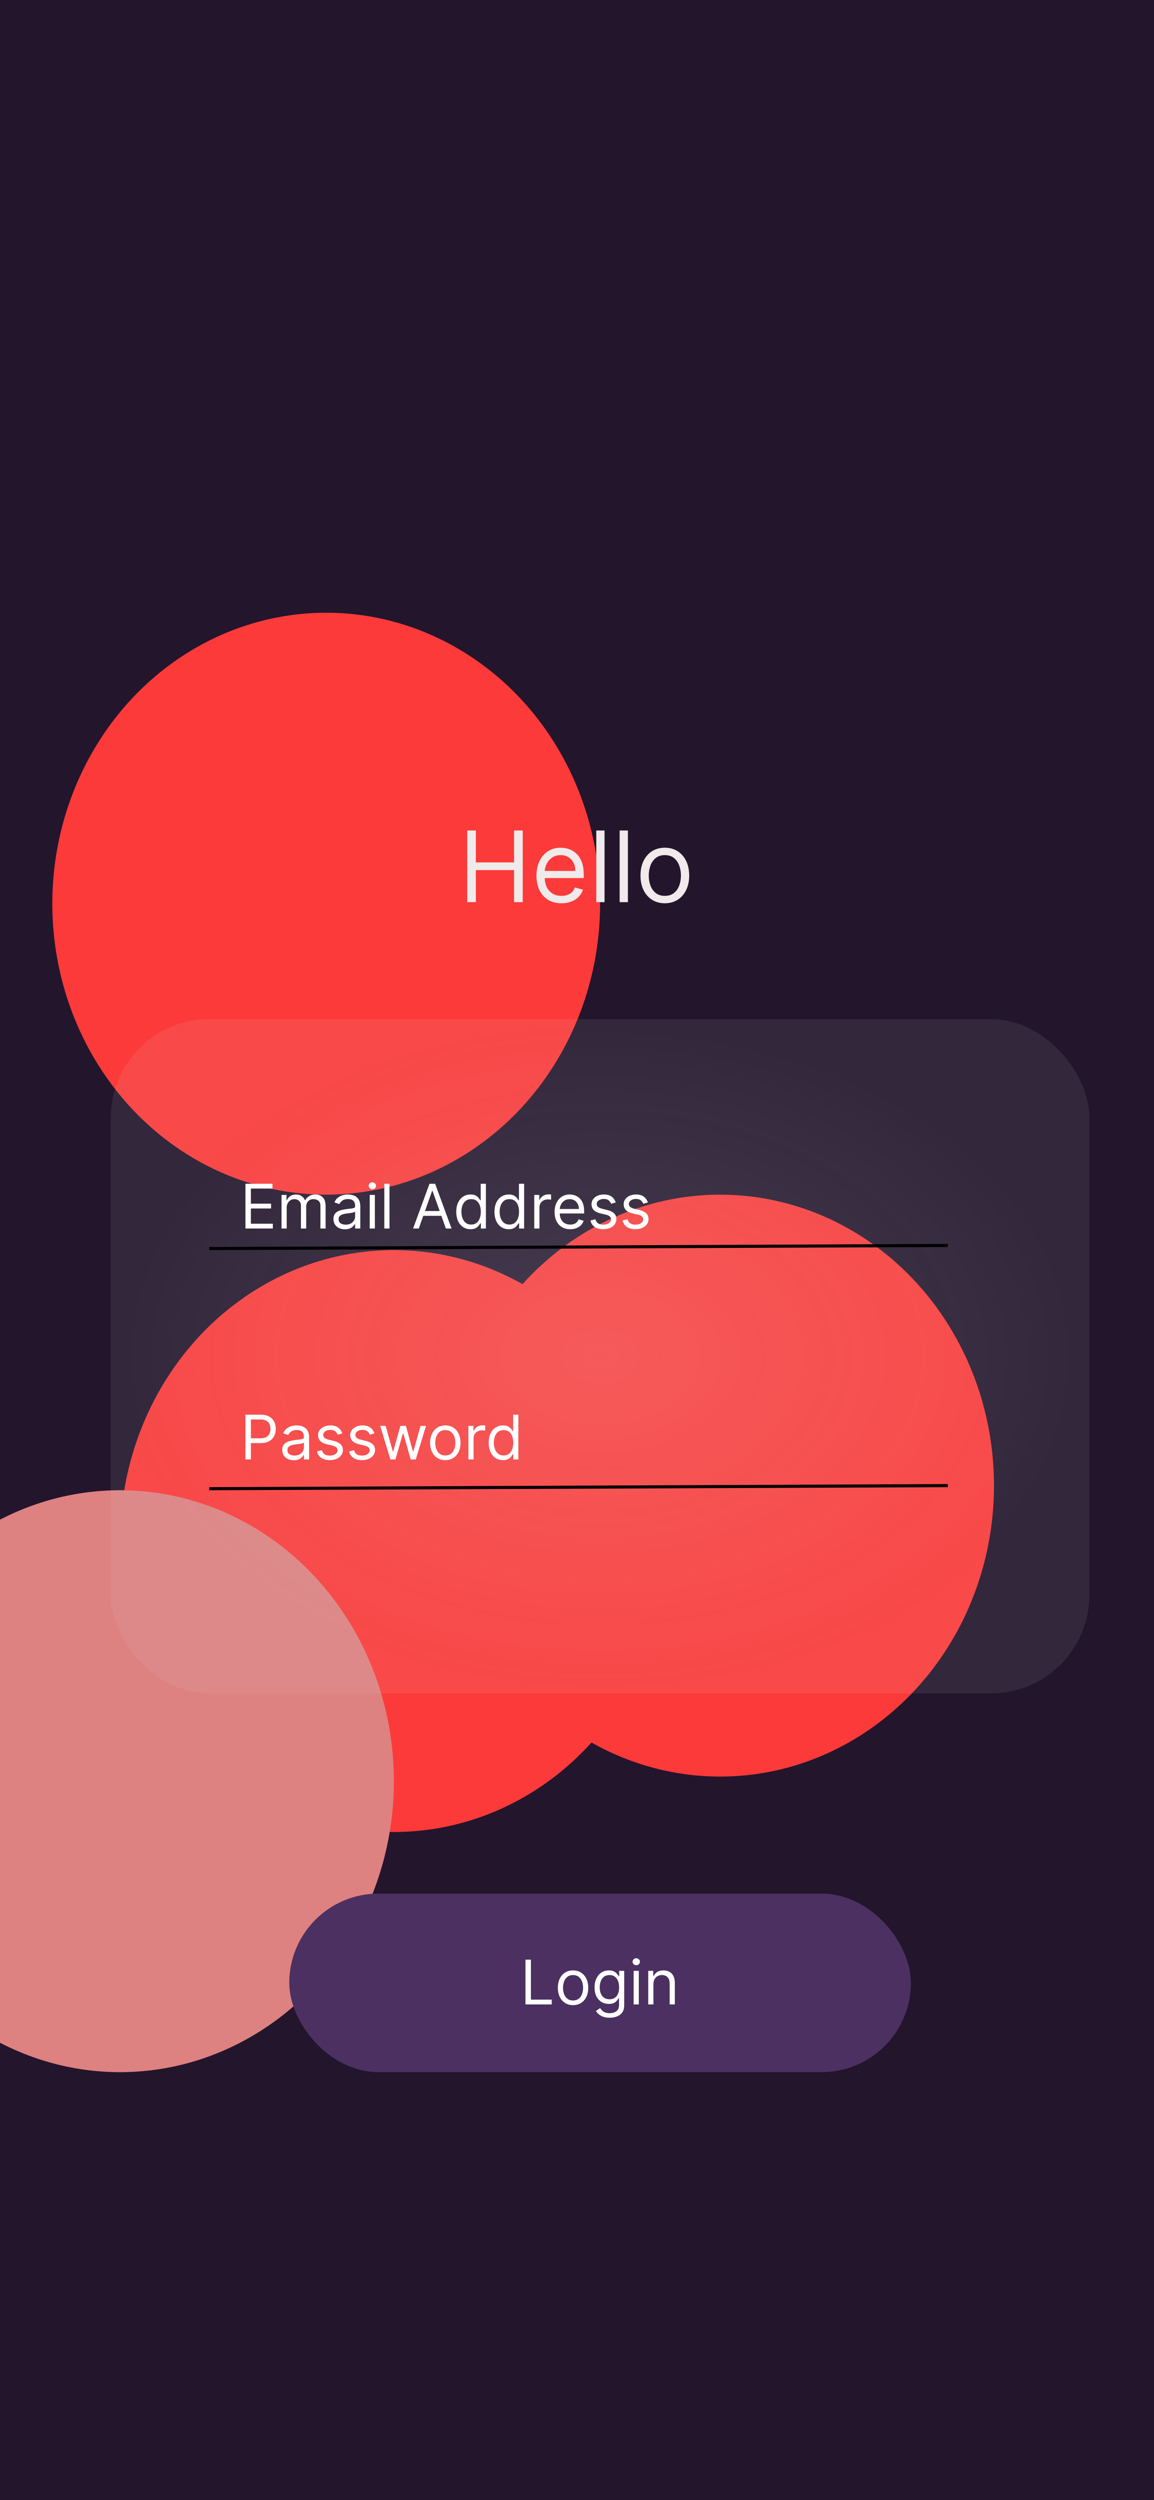 <svg width="375" height="812" viewBox="0 0 375 812" fill="none" xmlns="http://www.w3.org/2000/svg">
<g clip-path="url(#clip0_2_13)">
<rect width="375" height="812" fill="#22152C"/>
<g filter="url(#filter0_f_2_13)">
<ellipse cx="234" cy="482.5" rx="89" ry="94.5" fill="#FC3A3A"/>
</g>
<g filter="url(#filter1_f_2_13)">
<ellipse cx="128" cy="500.5" rx="89" ry="94.5" fill="#FC3A3A"/>
</g>
<g filter="url(#filter2_f_2_13)">
<ellipse cx="106" cy="293.5" rx="89" ry="94.5" fill="#FC3A3A"/>
</g>
<g filter="url(#filter3_f_2_13)">
<ellipse cx="39" cy="578.5" rx="89" ry="94.5" fill="#DE8181"/>
</g>
<rect x="36" y="331" width="318" height="219" rx="32" fill="url(#paint0_radial_2_13)"/>
<line x1="67.998" y1="405.5" x2="307.998" y2="404.5" stroke="black"/>
<line x1="67.998" y1="483.5" x2="307.998" y2="482.5" stroke="black"/>
<path d="M79.761 399V384.455H88.54V386.017H81.523V390.932H88.085V392.494H81.523V397.438H88.653V399H79.761ZM91.487 399V388.091H93.106V389.795H93.249C93.476 389.213 93.843 388.761 94.349 388.439C94.856 388.112 95.465 387.949 96.175 387.949C96.894 387.949 97.493 388.112 97.972 388.439C98.454 388.761 98.831 389.213 99.101 389.795H99.215C99.494 389.232 99.913 388.785 100.472 388.453C101.03 388.117 101.7 387.949 102.482 387.949C103.457 387.949 104.255 388.254 104.875 388.865C105.495 389.471 105.805 390.416 105.805 391.699V399H104.129V391.699C104.129 390.894 103.909 390.319 103.469 389.973C103.028 389.627 102.51 389.455 101.913 389.455C101.146 389.455 100.552 389.687 100.131 390.151C99.709 390.61 99.499 391.192 99.499 391.898V399H97.794V391.528C97.794 390.908 97.593 390.409 97.19 390.03C96.788 389.646 96.269 389.455 95.635 389.455C95.199 389.455 94.792 389.571 94.413 389.803C94.039 390.035 93.736 390.357 93.504 390.768C93.277 391.176 93.163 391.647 93.163 392.182V399H91.487ZM112.08 399.256C111.389 399.256 110.762 399.125 110.198 398.865C109.635 398.6 109.187 398.219 108.856 397.722C108.524 397.22 108.359 396.614 108.359 395.903C108.359 395.278 108.482 394.772 108.728 394.384C108.974 393.991 109.303 393.683 109.715 393.46C110.127 393.238 110.582 393.072 111.079 392.963C111.581 392.849 112.085 392.759 112.592 392.693C113.254 392.608 113.792 392.544 114.204 392.501C114.621 392.454 114.924 392.376 115.113 392.267C115.307 392.158 115.404 391.969 115.404 391.699V391.642C115.404 390.941 115.212 390.397 114.829 390.009C114.45 389.62 113.875 389.426 113.103 389.426C112.303 389.426 111.675 389.601 111.221 389.952C110.766 390.302 110.447 390.676 110.262 391.074L108.671 390.506C108.955 389.843 109.334 389.327 109.808 388.957C110.286 388.583 110.807 388.323 111.37 388.176C111.938 388.025 112.497 387.949 113.046 387.949C113.397 387.949 113.799 387.991 114.254 388.077C114.713 388.157 115.156 388.325 115.582 388.581C116.013 388.837 116.37 389.223 116.654 389.739C116.938 390.255 117.08 390.946 117.08 391.812V399H115.404V397.523H115.319C115.205 397.759 115.016 398.013 114.751 398.283C114.486 398.553 114.133 398.782 113.692 398.972C113.252 399.161 112.715 399.256 112.08 399.256ZM112.336 397.75C112.999 397.75 113.558 397.62 114.012 397.359C114.471 397.099 114.817 396.763 115.049 396.351C115.286 395.939 115.404 395.506 115.404 395.051V393.517C115.333 393.602 115.177 393.68 114.935 393.751C114.699 393.818 114.424 393.877 114.112 393.929C113.804 393.976 113.503 394.019 113.21 394.057C112.921 394.09 112.686 394.118 112.506 394.142C112.071 394.199 111.664 394.291 111.285 394.419C110.911 394.542 110.608 394.729 110.376 394.98C110.148 395.226 110.035 395.562 110.035 395.989C110.035 396.571 110.25 397.011 110.681 397.31C111.117 397.603 111.668 397.75 112.336 397.75ZM120.14 399V388.091H121.816V399H120.14ZM120.992 386.273C120.665 386.273 120.383 386.161 120.147 385.939C119.915 385.716 119.799 385.449 119.799 385.136C119.799 384.824 119.915 384.556 120.147 384.334C120.383 384.111 120.665 384 120.992 384C121.319 384 121.598 384.111 121.83 384.334C122.067 384.556 122.185 384.824 122.185 385.136C122.185 385.449 122.067 385.716 121.83 385.939C121.598 386.161 121.319 386.273 120.992 386.273ZM126.562 384.455V399H124.886V384.455H126.562ZM136.081 399H134.234L139.575 384.455H141.393L146.734 399H144.887L140.541 386.756H140.427L136.081 399ZM136.762 393.318H144.206V394.881H136.762V393.318ZM152.892 399.227C151.983 399.227 151.18 398.998 150.484 398.538C149.788 398.074 149.243 397.421 148.85 396.578C148.458 395.731 148.261 394.729 148.261 393.574C148.261 392.428 148.458 391.434 148.85 390.591C149.243 389.748 149.79 389.097 150.491 388.638C151.192 388.179 152.002 387.949 152.92 387.949C153.63 387.949 154.191 388.067 154.603 388.304C155.02 388.536 155.337 388.801 155.555 389.099C155.778 389.393 155.95 389.634 156.074 389.824H156.216V384.455H157.892V399H156.272V397.324H156.074C155.95 397.523 155.775 397.774 155.548 398.077C155.321 398.375 154.996 398.643 154.575 398.879C154.154 399.111 153.592 399.227 152.892 399.227ZM153.119 397.722C153.791 397.722 154.359 397.546 154.824 397.196C155.288 396.841 155.64 396.351 155.882 395.726C156.123 395.096 156.244 394.369 156.244 393.545C156.244 392.731 156.126 392.018 155.889 391.408C155.652 390.792 155.302 390.314 154.838 389.973C154.374 389.627 153.801 389.455 153.119 389.455C152.409 389.455 151.817 389.637 151.343 390.001C150.875 390.361 150.522 390.851 150.285 391.472C150.053 392.087 149.937 392.778 149.937 393.545C149.937 394.322 150.056 395.027 150.292 395.662C150.534 396.292 150.889 396.794 151.358 397.168C151.831 397.537 152.418 397.722 153.119 397.722ZM165.314 399.227C164.404 399.227 163.602 398.998 162.906 398.538C162.21 398.074 161.665 397.421 161.272 396.578C160.879 395.731 160.683 394.729 160.683 393.574C160.683 392.428 160.879 391.434 161.272 390.591C161.665 389.748 162.212 389.097 162.913 388.638C163.614 388.179 164.423 387.949 165.342 387.949C166.052 387.949 166.613 388.067 167.025 388.304C167.442 388.536 167.759 388.801 167.977 389.099C168.199 389.393 168.372 389.634 168.495 389.824H168.637V384.455H170.314V399H168.694V397.324H168.495C168.372 397.523 168.197 397.774 167.97 398.077C167.743 398.375 167.418 398.643 166.997 398.879C166.575 399.111 166.014 399.227 165.314 399.227ZM165.541 397.722C166.213 397.722 166.781 397.546 167.245 397.196C167.709 396.841 168.062 396.351 168.304 395.726C168.545 395.096 168.666 394.369 168.666 393.545C168.666 392.731 168.547 392.018 168.311 391.408C168.074 390.792 167.724 390.314 167.26 389.973C166.796 389.627 166.223 389.455 165.541 389.455C164.831 389.455 164.239 389.637 163.765 390.001C163.297 390.361 162.944 390.851 162.707 391.472C162.475 392.087 162.359 392.778 162.359 393.545C162.359 394.322 162.477 395.027 162.714 395.662C162.956 396.292 163.311 396.794 163.779 397.168C164.253 397.537 164.84 397.722 165.541 397.722ZM173.616 399V388.091H175.235V389.739H175.349C175.548 389.199 175.908 388.761 176.429 388.425C176.949 388.089 177.537 387.92 178.19 387.92C178.313 387.92 178.467 387.923 178.652 387.928C178.836 387.932 178.976 387.939 179.071 387.949V389.653C179.014 389.639 178.884 389.618 178.68 389.589C178.481 389.556 178.27 389.54 178.048 389.54C177.518 389.54 177.044 389.651 176.627 389.874C176.216 390.091 175.889 390.394 175.647 390.783C175.411 391.166 175.292 391.604 175.292 392.097V399H173.616ZM185.299 399.227C184.248 399.227 183.342 398.995 182.579 398.531C181.822 398.062 181.237 397.409 180.825 396.571C180.418 395.728 180.214 394.748 180.214 393.631C180.214 392.513 180.418 391.528 180.825 390.676C181.237 389.819 181.81 389.152 182.544 388.673C183.282 388.19 184.144 387.949 185.129 387.949C185.697 387.949 186.258 388.044 186.812 388.233C187.366 388.422 187.87 388.73 188.325 389.156C188.779 389.578 189.142 390.136 189.412 390.832C189.681 391.528 189.816 392.385 189.816 393.403V394.114H181.407V392.665H188.112C188.112 392.049 187.989 391.5 187.743 391.017C187.501 390.534 187.155 390.153 186.706 389.874C186.261 389.594 185.735 389.455 185.129 389.455C184.461 389.455 183.884 389.62 183.396 389.952C182.913 390.278 182.541 390.705 182.281 391.23C182.02 391.756 181.89 392.319 181.89 392.92V393.886C181.89 394.71 182.032 395.409 182.316 395.982C182.605 396.55 183.005 396.983 183.517 397.281C184.028 397.575 184.622 397.722 185.299 397.722C185.74 397.722 186.137 397.66 186.493 397.537C186.852 397.409 187.163 397.22 187.423 396.969C187.683 396.713 187.885 396.396 188.027 396.017L189.646 396.472C189.475 397.021 189.189 397.504 188.787 397.92C188.384 398.332 187.887 398.654 187.295 398.886C186.703 399.114 186.038 399.227 185.299 399.227ZM200.093 390.534L198.588 390.96C198.493 390.709 198.353 390.465 198.169 390.229C197.989 389.987 197.743 389.788 197.43 389.632C197.118 389.476 196.717 389.398 196.23 389.398C195.562 389.398 195.006 389.552 194.561 389.859C194.12 390.162 193.9 390.548 193.9 391.017C193.9 391.434 194.052 391.763 194.355 392.004C194.658 392.246 195.131 392.447 195.775 392.608L197.395 393.006C198.37 393.242 199.097 393.605 199.575 394.092C200.053 394.575 200.292 395.198 200.292 395.96C200.292 396.585 200.112 397.144 199.752 397.636C199.397 398.129 198.9 398.517 198.261 398.801C197.622 399.085 196.878 399.227 196.031 399.227C194.918 399.227 193.997 398.986 193.268 398.503C192.539 398.02 192.077 397.314 191.883 396.386L193.474 395.989C193.626 396.576 193.912 397.016 194.333 397.31C194.76 397.603 195.316 397.75 196.002 397.75C196.784 397.75 197.404 397.584 197.863 397.253C198.327 396.917 198.559 396.514 198.559 396.045C198.559 395.667 198.427 395.349 198.162 395.094C197.896 394.833 197.489 394.639 196.94 394.511L195.122 394.085C194.123 393.848 193.389 393.482 192.92 392.984C192.456 392.482 192.224 391.855 192.224 391.102C192.224 390.487 192.397 389.942 192.743 389.469C193.093 388.995 193.569 388.624 194.17 388.354C194.776 388.084 195.463 387.949 196.23 387.949C197.309 387.949 198.157 388.186 198.772 388.659C199.393 389.133 199.833 389.758 200.093 390.534ZM210.543 390.534L209.037 390.96C208.942 390.709 208.803 390.465 208.618 390.229C208.438 389.987 208.192 389.788 207.879 389.632C207.567 389.476 207.167 389.398 206.679 389.398C206.011 389.398 205.455 389.552 205.01 389.859C204.57 390.162 204.349 390.548 204.349 391.017C204.349 391.434 204.501 391.763 204.804 392.004C205.107 392.246 205.58 392.447 206.224 392.608L207.844 393.006C208.819 393.242 209.546 393.605 210.024 394.092C210.502 394.575 210.741 395.198 210.741 395.96C210.741 396.585 210.562 397.144 210.202 397.636C209.847 398.129 209.349 398.517 208.71 398.801C208.071 399.085 207.328 399.227 206.48 399.227C205.367 399.227 204.446 398.986 203.717 398.503C202.988 398.02 202.527 397.314 202.332 396.386L203.923 395.989C204.075 396.576 204.361 397.016 204.783 397.31C205.209 397.603 205.765 397.75 206.452 397.75C207.233 397.75 207.853 397.584 208.312 397.253C208.777 396.917 209.009 396.514 209.009 396.045C209.009 395.667 208.876 395.349 208.611 395.094C208.346 394.833 207.938 394.639 207.389 394.511L205.571 394.085C204.572 393.848 203.838 393.482 203.369 392.984C202.905 392.482 202.673 391.855 202.673 391.102C202.673 390.487 202.846 389.942 203.192 389.469C203.542 388.995 204.018 388.624 204.619 388.354C205.225 388.084 205.912 387.949 206.679 387.949C207.759 387.949 208.606 388.186 209.222 388.659C209.842 389.133 210.282 389.758 210.543 390.534Z" fill="white"/>
<path d="M79.761 474V459.455H84.676C85.817 459.455 86.75 459.661 87.474 460.072C88.204 460.48 88.743 461.031 89.094 461.727C89.444 462.423 89.619 463.2 89.619 464.057C89.619 464.914 89.444 465.693 89.094 466.393C88.748 467.094 88.213 467.653 87.489 468.07C86.764 468.482 85.836 468.688 84.704 468.688H81.182V467.125H84.648C85.429 467.125 86.056 466.99 86.53 466.72C87.003 466.45 87.347 466.086 87.56 465.626C87.778 465.162 87.886 464.639 87.886 464.057C87.886 463.474 87.778 462.954 87.56 462.494C87.347 462.035 87.001 461.675 86.523 461.415C86.044 461.15 85.41 461.017 84.619 461.017H81.523V474H79.761ZM95.44 474.256C94.748 474.256 94.121 474.125 93.558 473.865C92.994 473.6 92.547 473.219 92.215 472.722C91.884 472.22 91.718 471.614 91.718 470.903C91.718 470.278 91.841 469.772 92.087 469.384C92.334 468.991 92.663 468.683 93.075 468.46C93.487 468.238 93.941 468.072 94.438 467.963C94.94 467.849 95.444 467.759 95.951 467.693C96.614 467.608 97.151 467.544 97.563 467.501C97.98 467.454 98.283 467.376 98.472 467.267C98.666 467.158 98.763 466.969 98.763 466.699V466.642C98.763 465.941 98.572 465.397 98.188 465.009C97.809 464.62 97.234 464.426 96.462 464.426C95.662 464.426 95.035 464.601 94.58 464.952C94.126 465.302 93.806 465.676 93.621 466.074L92.031 465.506C92.315 464.843 92.693 464.327 93.167 463.957C93.645 463.583 94.166 463.323 94.729 463.176C95.298 463.025 95.856 462.949 96.406 462.949C96.756 462.949 97.158 462.991 97.613 463.077C98.072 463.157 98.515 463.325 98.941 463.581C99.372 463.837 99.729 464.223 100.013 464.739C100.298 465.255 100.44 465.946 100.44 466.812V474H98.763V472.523H98.678C98.565 472.759 98.375 473.013 98.11 473.283C97.845 473.553 97.492 473.782 97.052 473.972C96.612 474.161 96.074 474.256 95.44 474.256ZM95.695 472.75C96.358 472.75 96.917 472.62 97.371 472.359C97.831 472.099 98.176 471.763 98.408 471.351C98.645 470.939 98.763 470.506 98.763 470.051V468.517C98.692 468.602 98.536 468.68 98.295 468.751C98.058 468.818 97.783 468.877 97.471 468.929C97.163 468.976 96.862 469.019 96.569 469.057C96.28 469.09 96.046 469.118 95.866 469.142C95.43 469.199 95.023 469.291 94.644 469.419C94.27 469.542 93.967 469.729 93.735 469.98C93.508 470.226 93.394 470.562 93.394 470.989C93.394 471.571 93.61 472.011 94.04 472.31C94.476 472.603 95.028 472.75 95.695 472.75ZM111.226 465.534L109.721 465.96C109.626 465.709 109.486 465.465 109.301 465.229C109.122 464.987 108.875 464.788 108.563 464.632C108.25 464.476 107.85 464.398 107.363 464.398C106.695 464.398 106.139 464.552 105.694 464.859C105.253 465.162 105.033 465.548 105.033 466.017C105.033 466.434 105.185 466.763 105.488 467.004C105.791 467.246 106.264 467.447 106.908 467.608L108.527 468.006C109.503 468.242 110.23 468.605 110.708 469.092C111.186 469.575 111.425 470.198 111.425 470.96C111.425 471.585 111.245 472.144 110.885 472.636C110.53 473.129 110.033 473.517 109.394 473.801C108.755 474.085 108.011 474.227 107.164 474.227C106.051 474.227 105.13 473.986 104.401 473.503C103.672 473.02 103.21 472.314 103.016 471.386L104.607 470.989C104.758 471.576 105.045 472.016 105.466 472.31C105.892 472.603 106.449 472.75 107.135 472.75C107.917 472.75 108.537 472.584 108.996 472.253C109.46 471.917 109.692 471.514 109.692 471.045C109.692 470.667 109.56 470.349 109.294 470.094C109.029 469.833 108.622 469.639 108.073 469.511L106.255 469.085C105.256 468.848 104.522 468.482 104.053 467.984C103.589 467.482 103.357 466.855 103.357 466.102C103.357 465.487 103.53 464.942 103.875 464.469C104.226 463.995 104.702 463.624 105.303 463.354C105.909 463.084 106.596 462.949 107.363 462.949C108.442 462.949 109.29 463.186 109.905 463.659C110.525 464.133 110.966 464.758 111.226 465.534ZM121.675 465.534L120.17 465.96C120.075 465.709 119.935 465.465 119.751 465.229C119.571 464.987 119.325 464.788 119.012 464.632C118.7 464.476 118.299 464.398 117.812 464.398C117.144 464.398 116.588 464.552 116.143 464.859C115.702 465.162 115.482 465.548 115.482 466.017C115.482 466.434 115.634 466.763 115.937 467.004C116.24 467.246 116.713 467.447 117.357 467.608L118.977 468.006C119.952 468.242 120.679 468.605 121.157 469.092C121.635 469.575 121.874 470.198 121.874 470.96C121.874 471.585 121.694 472.144 121.335 472.636C120.979 473.129 120.482 473.517 119.843 473.801C119.204 474.085 118.46 474.227 117.613 474.227C116.5 474.227 115.579 473.986 114.85 473.503C114.121 473.02 113.659 472.314 113.465 471.386L115.056 470.989C115.208 471.576 115.494 472.016 115.915 472.31C116.342 472.603 116.898 472.75 117.585 472.75C118.366 472.75 118.986 472.584 119.445 472.253C119.909 471.917 120.141 471.514 120.141 471.045C120.141 470.667 120.009 470.349 119.744 470.094C119.478 469.833 119.071 469.639 118.522 469.511L116.704 469.085C115.705 468.848 114.971 468.482 114.502 467.984C114.038 467.482 113.806 466.855 113.806 466.102C113.806 465.487 113.979 464.942 114.325 464.469C114.675 463.995 115.151 463.624 115.752 463.354C116.358 463.084 117.045 462.949 117.812 462.949C118.891 462.949 119.739 463.186 120.354 463.659C120.975 464.133 121.415 464.758 121.675 465.534ZM126.869 474L123.545 463.091H125.306L127.664 471.443H127.778L130.108 463.091H131.897L134.199 471.415H134.312L136.67 463.091H138.431L135.108 474H133.46L131.074 465.619H130.903L128.517 474H126.869ZM144.708 474.227C143.723 474.227 142.859 473.993 142.116 473.524C141.377 473.055 140.799 472.4 140.383 471.557C139.971 470.714 139.765 469.729 139.765 468.602C139.765 467.466 139.971 466.474 140.383 465.626C140.799 464.779 141.377 464.121 142.116 463.652C142.859 463.183 143.723 462.949 144.708 462.949C145.693 462.949 146.555 463.183 147.293 463.652C148.037 464.121 148.614 464.779 149.026 465.626C149.443 466.474 149.651 467.466 149.651 468.602C149.651 469.729 149.443 470.714 149.026 471.557C148.614 472.4 148.037 473.055 147.293 473.524C146.555 473.993 145.693 474.227 144.708 474.227ZM144.708 472.722C145.456 472.722 146.072 472.53 146.555 472.146C147.038 471.763 147.395 471.259 147.627 470.634C147.859 470.009 147.975 469.331 147.975 468.602C147.975 467.873 147.859 467.194 147.627 466.564C147.395 465.934 147.038 465.425 146.555 465.037C146.072 464.649 145.456 464.455 144.708 464.455C143.96 464.455 143.344 464.649 142.862 465.037C142.379 465.425 142.021 465.934 141.789 466.564C141.557 467.194 141.441 467.873 141.441 468.602C141.441 469.331 141.557 470.009 141.789 470.634C142.021 471.259 142.379 471.763 142.862 472.146C143.344 472.53 143.96 472.722 144.708 472.722ZM152.21 474V463.091H153.829V464.739H153.943C154.142 464.199 154.502 463.761 155.022 463.425C155.543 463.089 156.13 462.92 156.784 462.92C156.907 462.92 157.061 462.923 157.245 462.928C157.43 462.932 157.57 462.939 157.664 462.949V464.653C157.608 464.639 157.477 464.618 157.274 464.589C157.075 464.556 156.864 464.54 156.642 464.54C156.111 464.54 155.638 464.651 155.221 464.874C154.809 465.091 154.483 465.394 154.241 465.783C154.004 466.166 153.886 466.604 153.886 467.097V474H152.21ZM163.439 474.227C162.529 474.227 161.727 473.998 161.031 473.538C160.335 473.074 159.79 472.421 159.397 471.578C159.004 470.731 158.808 469.729 158.808 468.574C158.808 467.428 159.004 466.434 159.397 465.591C159.79 464.748 160.337 464.097 161.038 463.638C161.739 463.179 162.548 462.949 163.467 462.949C164.177 462.949 164.738 463.067 165.15 463.304C165.567 463.536 165.884 463.801 166.102 464.099C166.324 464.393 166.497 464.634 166.62 464.824H166.762V459.455H168.439V474H166.819V472.324H166.62C166.497 472.523 166.322 472.774 166.095 473.077C165.868 473.375 165.543 473.643 165.122 473.879C164.7 474.111 164.139 474.227 163.439 474.227ZM163.666 472.722C164.338 472.722 164.906 472.546 165.37 472.196C165.834 471.841 166.187 471.351 166.429 470.726C166.67 470.096 166.791 469.369 166.791 468.545C166.791 467.731 166.672 467.018 166.436 466.408C166.199 465.792 165.849 465.314 165.385 464.973C164.921 464.627 164.348 464.455 163.666 464.455C162.956 464.455 162.364 464.637 161.89 465.001C161.422 465.361 161.069 465.851 160.832 466.472C160.6 467.087 160.484 467.778 160.484 468.545C160.484 469.322 160.602 470.027 160.839 470.662C161.081 471.292 161.436 471.794 161.904 472.168C162.378 472.537 162.965 472.722 163.666 472.722Z" fill="white"/>
<rect x="94" y="615" width="202" height="58" rx="29" fill="#4B3061"/>
<path d="M170.761 651V636.455H172.523V649.438H179.284V651H170.761ZM186.216 651.227C185.231 651.227 184.367 650.993 183.624 650.524C182.885 650.055 182.307 649.4 181.891 648.557C181.479 647.714 181.273 646.729 181.273 645.602C181.273 644.466 181.479 643.474 181.891 642.626C182.307 641.779 182.885 641.121 183.624 640.652C184.367 640.183 185.231 639.949 186.216 639.949C187.201 639.949 188.063 640.183 188.801 640.652C189.545 641.121 190.122 641.779 190.534 642.626C190.951 643.474 191.159 644.466 191.159 645.602C191.159 646.729 190.951 647.714 190.534 648.557C190.122 649.4 189.545 650.055 188.801 650.524C188.063 650.993 187.201 651.227 186.216 651.227ZM186.216 649.722C186.964 649.722 187.58 649.53 188.062 649.146C188.545 648.763 188.903 648.259 189.135 647.634C189.367 647.009 189.483 646.331 189.483 645.602C189.483 644.873 189.367 644.194 189.135 643.564C188.903 642.934 188.545 642.425 188.062 642.037C187.58 641.649 186.964 641.455 186.216 641.455C185.468 641.455 184.852 641.649 184.369 642.037C183.886 642.425 183.529 642.934 183.297 643.564C183.065 644.194 182.949 644.873 182.949 645.602C182.949 646.331 183.065 647.009 183.297 647.634C183.529 648.259 183.886 648.763 184.369 649.146C184.852 649.53 185.468 649.722 186.216 649.722ZM198.121 655.318C197.311 655.318 196.615 655.214 196.033 655.006C195.451 654.802 194.965 654.532 194.577 654.196C194.194 653.865 193.888 653.509 193.661 653.131L194.996 652.193C195.148 652.392 195.339 652.619 195.571 652.875C195.803 653.135 196.121 653.36 196.523 653.55C196.93 653.744 197.463 653.841 198.121 653.841C199.002 653.841 199.729 653.628 200.301 653.202C200.874 652.776 201.161 652.108 201.161 651.199V648.983H201.019C200.896 649.182 200.721 649.428 200.493 649.722C200.271 650.01 199.949 650.268 199.527 650.496C199.111 650.718 198.547 650.83 197.837 650.83C196.956 650.83 196.166 650.621 195.465 650.205C194.769 649.788 194.217 649.182 193.81 648.386C193.408 647.591 193.206 646.625 193.206 645.489C193.206 644.371 193.403 643.398 193.796 642.57C194.189 641.736 194.736 641.092 195.436 640.638C196.137 640.179 196.947 639.949 197.865 639.949C198.576 639.949 199.139 640.067 199.556 640.304C199.977 640.536 200.299 640.801 200.522 641.099C200.749 641.393 200.924 641.634 201.047 641.824H201.218V640.091H202.837V651.312C202.837 652.25 202.624 653.012 202.198 653.599C201.776 654.191 201.208 654.625 200.493 654.899C199.783 655.179 198.992 655.318 198.121 655.318ZM198.064 649.324C198.737 649.324 199.305 649.17 199.769 648.862C200.233 648.554 200.586 648.112 200.827 647.534C201.069 646.956 201.189 646.265 201.189 645.46C201.189 644.674 201.071 643.981 200.834 643.379C200.597 642.778 200.247 642.307 199.783 641.966C199.319 641.625 198.746 641.455 198.064 641.455C197.354 641.455 196.762 641.634 196.289 641.994C195.82 642.354 195.467 642.837 195.23 643.443C194.998 644.049 194.882 644.722 194.882 645.46C194.882 646.218 195.001 646.888 195.238 647.47C195.479 648.048 195.834 648.502 196.303 648.834C196.776 649.161 197.364 649.324 198.064 649.324ZM205.905 651V640.091H207.581V651H205.905ZM206.757 638.273C206.431 638.273 206.149 638.161 205.912 637.939C205.68 637.716 205.564 637.449 205.564 637.136C205.564 636.824 205.68 636.556 205.912 636.334C206.149 636.111 206.431 636 206.757 636C207.084 636 207.364 636.111 207.596 636.334C207.832 636.556 207.951 636.824 207.951 637.136C207.951 637.449 207.832 637.716 207.596 637.939C207.364 638.161 207.084 638.273 206.757 638.273ZM212.327 644.438V651H210.651V640.091H212.271V641.795H212.413C212.668 641.241 213.057 640.796 213.577 640.46C214.098 640.119 214.771 639.949 215.594 639.949C216.333 639.949 216.979 640.1 217.533 640.403C218.087 640.702 218.518 641.156 218.826 641.767C219.134 642.373 219.288 643.14 219.288 644.068V651H217.612V644.182C217.612 643.325 217.389 642.657 216.944 642.179C216.499 641.696 215.888 641.455 215.112 641.455C214.576 641.455 214.098 641.571 213.677 641.803C213.26 642.035 212.931 642.373 212.69 642.818C212.448 643.263 212.327 643.803 212.327 644.438Z" fill="white"/>
<path d="M151.818 293V269.727H154.636V280.091H167.045V269.727H169.864V293H167.045V282.591H154.636V293H151.818ZM182.46 293.364C180.778 293.364 179.328 292.992 178.108 292.25C176.896 291.5 175.96 290.455 175.301 289.114C174.65 287.765 174.324 286.197 174.324 284.409C174.324 282.621 174.65 281.045 175.301 279.682C175.96 278.311 176.877 277.242 178.051 276.477C179.233 275.705 180.612 275.318 182.188 275.318C183.097 275.318 183.994 275.47 184.881 275.773C185.767 276.076 186.574 276.568 187.301 277.25C188.028 277.924 188.608 278.818 189.04 279.932C189.472 281.045 189.688 282.417 189.688 284.045V285.182H176.233V282.864H186.96C186.96 281.879 186.763 281 186.369 280.227C185.983 279.455 185.43 278.845 184.71 278.398C183.998 277.951 183.157 277.727 182.188 277.727C181.119 277.727 180.195 277.992 179.415 278.523C178.642 279.045 178.047 279.727 177.631 280.568C177.214 281.409 177.006 282.311 177.006 283.273V284.818C177.006 286.136 177.233 287.254 177.688 288.17C178.15 289.08 178.79 289.773 179.608 290.25C180.426 290.72 181.377 290.955 182.46 290.955C183.165 290.955 183.801 290.856 184.369 290.659C184.945 290.455 185.441 290.152 185.858 289.75C186.275 289.341 186.597 288.833 186.824 288.227L189.415 288.955C189.142 289.833 188.684 290.606 188.04 291.273C187.396 291.932 186.6 292.447 185.653 292.818C184.706 293.182 183.642 293.364 182.46 293.364ZM196.449 269.727V293H193.767V269.727H196.449ZM204.043 269.727V293H201.361V269.727H204.043ZM216.045 293.364C214.47 293.364 213.087 292.989 211.898 292.239C210.716 291.489 209.792 290.439 209.125 289.091C208.466 287.742 208.136 286.167 208.136 284.364C208.136 282.545 208.466 280.958 209.125 279.602C209.792 278.246 210.716 277.193 211.898 276.443C213.087 275.693 214.47 275.318 216.045 275.318C217.621 275.318 219 275.693 220.182 276.443C221.371 277.193 222.295 278.246 222.955 279.602C223.621 280.958 223.955 282.545 223.955 284.364C223.955 286.167 223.621 287.742 222.955 289.091C222.295 290.439 221.371 291.489 220.182 292.239C219 292.989 217.621 293.364 216.045 293.364ZM216.045 290.955C217.242 290.955 218.227 290.648 219 290.034C219.773 289.42 220.345 288.614 220.716 287.614C221.087 286.614 221.273 285.53 221.273 284.364C221.273 283.197 221.087 282.11 220.716 281.102C220.345 280.095 219.773 279.28 219 278.659C218.227 278.038 217.242 277.727 216.045 277.727C214.848 277.727 213.864 278.038 213.091 278.659C212.318 279.28 211.746 280.095 211.375 281.102C211.004 282.11 210.818 283.197 210.818 284.364C210.818 285.53 211.004 286.614 211.375 287.614C211.746 288.614 212.318 289.42 213.091 290.034C213.864 290.648 214.848 290.955 216.045 290.955Z" fill="#F0EAEA"/>
</g>
<defs>
<filter id="filter0_f_2_13" x="-35" y="208" width="538" height="549" filterUnits="userSpaceOnUse" color-interpolation-filters="sRGB">
<feFlood flood-opacity="0" result="BackgroundImageFix"/>
<feBlend mode="normal" in="SourceGraphic" in2="BackgroundImageFix" result="shape"/>
<feGaussianBlur stdDeviation="90" result="effect1_foregroundBlur_2_13"/>
</filter>
<filter id="filter1_f_2_13" x="-141" y="226" width="538" height="549" filterUnits="userSpaceOnUse" color-interpolation-filters="sRGB">
<feFlood flood-opacity="0" result="BackgroundImageFix"/>
<feBlend mode="normal" in="SourceGraphic" in2="BackgroundImageFix" result="shape"/>
<feGaussianBlur stdDeviation="90" result="effect1_foregroundBlur_2_13"/>
</filter>
<filter id="filter2_f_2_13" x="-163" y="19" width="538" height="549" filterUnits="userSpaceOnUse" color-interpolation-filters="sRGB">
<feFlood flood-opacity="0" result="BackgroundImageFix"/>
<feBlend mode="normal" in="SourceGraphic" in2="BackgroundImageFix" result="shape"/>
<feGaussianBlur stdDeviation="90" result="effect1_foregroundBlur_2_13"/>
</filter>
<filter id="filter3_f_2_13" x="-230" y="304" width="538" height="549" filterUnits="userSpaceOnUse" color-interpolation-filters="sRGB">
<feFlood flood-opacity="0" result="BackgroundImageFix"/>
<feBlend mode="normal" in="SourceGraphic" in2="BackgroundImageFix" result="shape"/>
<feGaussianBlur stdDeviation="90" result="effect1_foregroundBlur_2_13"/>
</filter>
<radialGradient id="paint0_radial_2_13" cx="0" cy="0" r="1" gradientUnits="userSpaceOnUse" gradientTransform="translate(195 440.5) rotate(90) scale(109.5 159)">
<stop stop-color="#D9D9D9" stop-opacity="0.2"/>
<stop offset="1" stop-color="#D9D9D9" stop-opacity="0.09"/>
</radialGradient>
<clipPath id="clip0_2_13">
<rect width="375" height="812" fill="white"/>
</clipPath>
</defs>
</svg>
